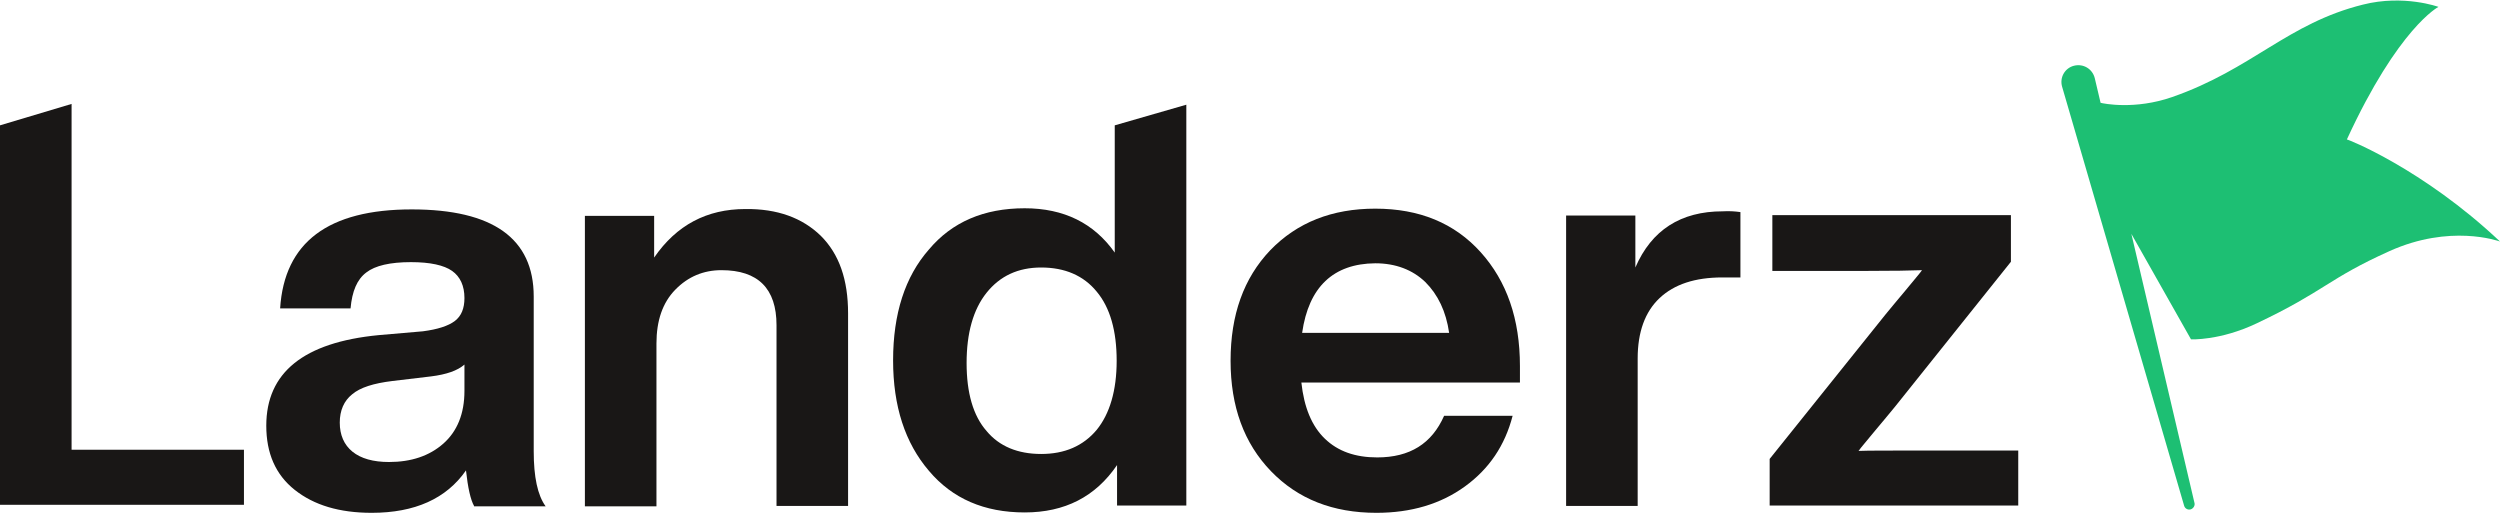<svg width="117" height="24" viewBox="0 0 117 24" fill="none" xmlns="http://www.w3.org/2000/svg">
<g clip-path="url(#clip0)">
<path d="M22.186 23.678C22.024 23.392 21.898 22.838 21.808 22.015C20.89 23.338 19.413 24 17.396 24C15.883 24 14.695 23.642 13.794 22.927C12.894 22.212 12.462 21.21 12.462 19.922C12.462 17.437 14.209 16.024 17.72 15.684L19.791 15.505C20.476 15.416 20.98 15.255 21.286 15.022C21.592 14.79 21.736 14.432 21.736 13.949C21.736 13.377 21.538 12.948 21.16 12.68C20.782 12.411 20.133 12.268 19.233 12.268C18.261 12.268 17.558 12.429 17.144 12.751C16.712 13.073 16.478 13.627 16.406 14.432H13.11C13.308 11.338 15.361 9.8 19.269 9.8C23.069 9.8 24.978 11.159 24.978 13.878V21.121C24.978 22.319 25.158 23.177 25.536 23.696H22.186V23.678ZM20.746 20.763C21.394 20.191 21.736 19.368 21.736 18.295V17.061C21.412 17.347 20.89 17.526 20.169 17.616L18.369 17.83C17.486 17.937 16.856 18.134 16.478 18.456C16.099 18.76 15.901 19.207 15.901 19.779C15.901 20.352 16.099 20.817 16.496 21.139C16.892 21.46 17.468 21.622 18.206 21.622C19.251 21.622 20.097 21.335 20.746 20.763Z" fill="#191716"/>
<path d="M38.412 11.034C39.276 11.893 39.69 13.091 39.69 14.665V23.678H36.341V15.219C36.341 13.502 35.476 12.644 33.766 12.644C32.919 12.644 32.199 12.948 31.605 13.556C31.01 14.164 30.722 15.005 30.722 16.078V23.696H27.373V10.104H30.614V12.054C31.659 10.534 33.081 9.783 34.882 9.783C36.377 9.765 37.547 10.194 38.412 11.034Z" fill="#191716"/>
<path d="M52.17 5.866L55.52 4.9V23.66H52.278V21.765C51.27 23.249 49.829 23.982 47.956 23.982C46.065 23.982 44.571 23.338 43.472 22.033C42.356 20.727 41.797 19.011 41.797 16.865C41.797 14.683 42.356 12.948 43.472 11.678C44.553 10.391 46.047 9.747 47.956 9.747C49.793 9.747 51.198 10.444 52.17 11.821V5.866ZM48.73 21.246C49.829 21.246 50.693 20.871 51.324 20.119C51.936 19.368 52.26 18.277 52.26 16.883C52.26 15.488 51.954 14.397 51.324 13.646C50.711 12.894 49.829 12.519 48.73 12.519C47.65 12.519 46.804 12.912 46.173 13.699C45.543 14.486 45.237 15.595 45.237 16.99C45.237 18.385 45.543 19.458 46.173 20.173C46.768 20.889 47.632 21.246 48.73 21.246Z" fill="#191716"/>
<path d="M71.151 17.902H60.904C61.03 19.064 61.39 19.941 62.003 20.531C62.615 21.121 63.425 21.407 64.452 21.407C65.983 21.407 67.009 20.763 67.585 19.458H70.791C70.43 20.853 69.692 21.944 68.558 22.766C67.423 23.589 66.037 24 64.416 24C62.381 24 60.742 23.356 59.481 22.051C58.221 20.745 57.591 19.028 57.591 16.882C57.591 14.736 58.203 13.02 59.445 11.714C60.706 10.409 62.345 9.765 64.362 9.765C66.433 9.765 68.071 10.444 69.296 11.803C70.52 13.163 71.133 14.933 71.133 17.133V17.902H71.151ZM60.94 15.577H67.819C67.675 14.575 67.297 13.789 66.703 13.198C66.109 12.626 65.316 12.322 64.362 12.322C62.399 12.34 61.246 13.431 60.94 15.577Z" fill="#191716"/>
<path d="M81.452 9.926V12.984H80.605C79.327 12.984 78.354 13.306 77.67 13.949C76.986 14.593 76.643 15.541 76.643 16.775V23.678H73.294V10.087H76.535V12.519C77.292 10.766 78.66 9.89 80.623 9.89C80.929 9.872 81.2 9.89 81.452 9.926Z" fill="#191716"/>
<path d="M94.454 21.085V23.66H82.82V21.478L88.241 14.718C88.493 14.414 88.799 14.039 89.177 13.592C89.555 13.127 89.825 12.823 89.951 12.644C89.519 12.662 88.583 12.68 87.142 12.68H82.946V10.069H94.111V12.25L88.691 19.028C88.439 19.332 88.133 19.708 87.754 20.155C87.376 20.62 87.106 20.924 86.98 21.103C87.412 21.085 88.349 21.085 89.789 21.085H94.454Z" fill="#191716"/>
<path d="M3.35 21.049H11.417V23.625H0V5.866L3.35 4.864V21.049Z" fill="#191716"/>
<path d="M117 11.303C116.892 11.267 114.659 10.48 111.832 11.75C108.932 13.055 108.824 13.61 105.619 15.13C103.89 15.952 102.539 15.881 102.539 15.881L99.748 10.945L102.701 23.535C102.737 23.66 102.647 23.803 102.521 23.839C102.395 23.875 102.251 23.803 102.215 23.66L96.507 4.06C96.381 3.63 96.633 3.183 97.065 3.076C97.497 2.969 97.929 3.219 98.037 3.666L98.307 4.811C98.433 4.846 99.91 5.151 101.657 4.542C105.403 3.237 107.059 1.091 110.589 0.215C112.498 -0.268 114.119 0.322 114.119 0.322C114.119 0.322 112.246 1.288 109.833 6.528C109.815 6.492 113.38 7.887 117 11.303Z" fill="#1DBF73"/>
</g>
<defs>
<clipPath id="clip0">
<rect width="117" height="24" fill="white"/>
</clipPath>
</defs>
</svg>
